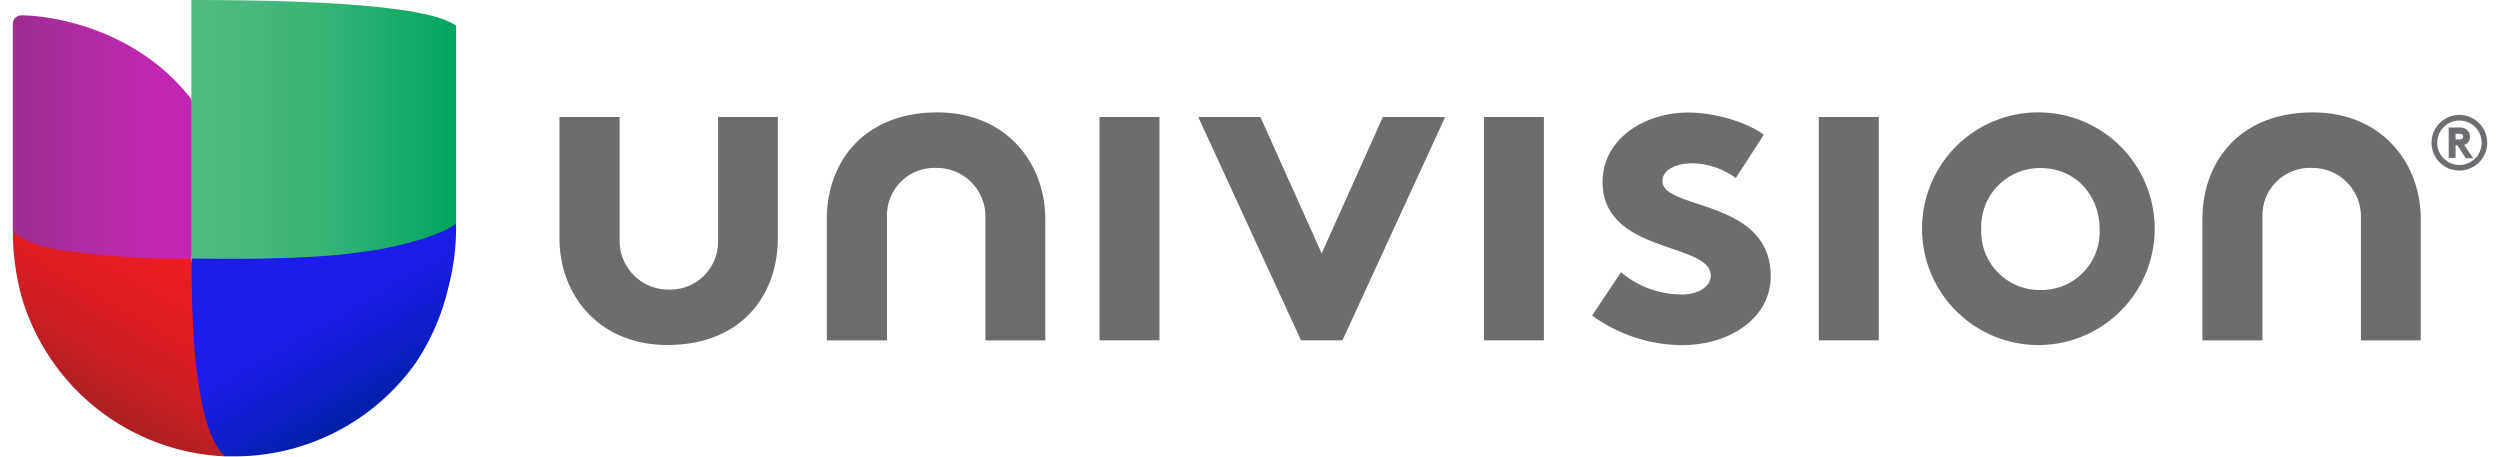 <svg xmlns="http://www.w3.org/2000/svg" xmlns:xlink="http://www.w3.org/1999/xlink" viewBox="0 0 334.37 61.7" aria-hidden="true" width="334px" height="61px"><defs><linearGradient class="cerosgradient" data-cerosgradient="true" id="CerosGradient_ida48c859b5" gradientUnits="userSpaceOnUse" x1="50%" y1="100%" x2="50%" y2="0%"><stop offset="0%" stop-color="#d1d1d1"/><stop offset="100%" stop-color="#d1d1d1"/></linearGradient><style>.cls-1-604bbaf32777c{fill:none;}.cls-2-604bbaf32777c{fill:#6d6e71;}.cls-3-604bbaf32777c{fill:#6d6d6d;}.cls-4-604bbaf32777c{clip-path:url(#clip-path604bbaf32777c);}.cls-5-604bbaf32777c{fill:url(#linear-gradient604bbaf32777c);}.cls-6-604bbaf32777c{fill:url(#linear-gradient-2604bbaf32777c);}.cls-7-604bbaf32777c{fill:url(#linear-gradient-3604bbaf32777c);}.cls-8-604bbaf32777c{fill:url(#linear-gradient-4604bbaf32777c);}</style><clipPath id="clip-path604bbaf32777c"><path class="cls-1-604bbaf32777c" d="M24.13,0V13.4c-7.46-9.61-19-11.33-23-11.33A1.16,1.16,0,0,0,0,3.23v28a33.83,33.83,0,0,0,1.22,9A30,30,0,0,0,28.67,61.67c.43,0,.87,0,1.3,0A30,30,0,0,0,54.53,48.91,30.67,30.67,0,0,0,58.9,38.67a31.08,31.08,0,0,0,1-8h0v0h0V3.48C56.34.8,41.16,0,24.13,0Z"/></clipPath><linearGradient id="linear-gradient604bbaf32777c" y1="19.15" x2="27.34" y2="19.15" gradientUnits="userSpaceOnUse"><stop offset="0" stop-color="#9a2e8f"/><stop offset="0.36" stop-color="#b12aa3"/><stop offset="0.71" stop-color="#c027b0"/><stop offset="1" stop-color="#c526b5"/></linearGradient><linearGradient id="linear-gradient-2604bbaf32777c" x1="9.63" y1="54.6" x2="21.77" y2="33.57" gradientUnits="userSpaceOnUse"><stop offset="0" stop-color="#ad1f23"/><stop offset="0.18" stop-color="#bf1e23"/><stop offset="0.49" stop-color="#d81d24"/><stop offset="0.77" stop-color="#e71c24"/><stop offset="1" stop-color="#ec1c24"/></linearGradient><linearGradient id="linear-gradient-3604bbaf32777c" x1="24.13" y1="19.02" x2="59.94" y2="19.02" gradientUnits="userSpaceOnUse"><stop offset="0" stop-color="#51ba82"/><stop offset="0.19" stop-color="#4bb87f"/><stop offset="0.46" stop-color="#39b477"/><stop offset="0.76" stop-color="#1cad6a"/><stop offset="1" stop-color="#00a65e"/></linearGradient><linearGradient id="linear-gradient-4604bbaf32777c" x1="34.39" y1="29.01" x2="49.45" y2="55.1" gradientUnits="userSpaceOnUse"><stop offset="0" stop-color="#1d1de9"/><stop offset="0.5" stop-color="#1d1de9"/><stop offset="0.62" stop-color="#181ddf"/><stop offset="0.83" stop-color="#0c1ec3"/><stop offset="1" stop-color="#001fa7"/></linearGradient></defs><g id="Layer_2604bbaf32777c" data-name="Layer 2"><g id="Layer_1-2604bbaf32777c" data-name="Layer 1"><path class="cls-2-604bbaf32777c" d="M330.62,15.53a3.76,3.76,0,1,1-3.77,3.76,3.76,3.76,0,0,1,3.77-3.76m0,6.76a3,3,0,1,0-3-3,3,3,0,0,0,3,3m-.52-2.69v1.74h-.93V17.23h1.46a1.39,1.39,0,0,1,1,.32,1.19,1.19,0,0,1,.41.92,1.09,1.09,0,0,1-.53,1,1,1,0,0,1-.26.11l1.24,1.81h-1l-1.15-1.74Zm.56-.76c.22,0,.32-.05.39-.14a.36.36,0,0,0,.08-.23.32.32,0,0,0-.08-.23.44.44,0,0,0-.39-.16h-.56v.76Z"/><polygon class="cls-3-604bbaf32777c" points="154.95 45.99 146.85 45.99 146.85 20 146.85 15.81 154.95 15.81 154.95 45.99"/><polygon class="cls-3-604bbaf32777c" points="206.9 45.99 198.8 45.99 198.8 20 198.8 15.81 206.9 15.81 206.9 45.99"/><polygon class="cls-3-604bbaf32777c" points="252.15 45.99 244.05 45.99 244.05 20 244.05 15.81 252.15 15.81 252.15 45.99"/><path class="cls-3-604bbaf32777c" d="M118.13,46V29.3a6.41,6.41,0,0,1,6.63-6.61,6.56,6.56,0,0,1,6.67,6.61V46h8.09V29.6c0-7.64-5.33-14.41-14.58-14.41C115,15.19,110,21.91,110,29.6V46Z"/><path class="cls-3-604bbaf32777c" d="M304,46V29.3a6.42,6.42,0,0,1,6.63-6.61,6.56,6.56,0,0,1,6.68,6.61V46h8.08V29.6c0-7.64-5.32-14.41-14.58-14.41-9.95,0-14.92,6.72-14.92,14.41V46Z"/><polygon class="cls-3-604bbaf32777c" points="176.87 34.24 185.14 15.81 193.56 15.81 179.68 45.99 174.08 45.99 160.19 15.81 168.59 15.81 176.87 34.24"/><path class="cls-3-604bbaf32777c" d="M217.32,36.79a12.75,12.75,0,0,0,8.27,3c2.18,0,3.86-1.06,3.86-2.54,0-4.54-14.62-2.92-14.62-12.65,0-5.79,5.6-9.39,11.57-9.39,3.93,0,8.22,1.48,10.22,3l-3.79,5.85a10.29,10.29,0,0,0-5.8-2c-2.23,0-4.11.86-4.11,2.41,0,3.93,14.63,2.37,14.63,12.84,0,5.78-5.65,9.33-12,9.33a20.88,20.88,0,0,1-12.13-4Z"/><path class="cls-3-604bbaf32777c" d="M274,15.19A15.72,15.72,0,1,1,258,30.94,15.7,15.7,0,0,1,274,15.19m0,24a7.87,7.87,0,0,0,8-8.2c0-4.55-3.22-8.28-8-8.28a7.94,7.94,0,0,0-8,8.28,7.9,7.9,0,0,0,8,8.2"/><path class="cls-3-604bbaf32777c" d="M95.3,15.81v16.7a6.46,6.46,0,0,1-6.68,6.62A6.58,6.58,0,0,1,82,32.51V15.81H73.87V32.2c0,7.63,5.31,14.42,14.58,14.42,10,0,14.93-6.73,14.93-14.42V15.81Z"/><g class="cls-4-604bbaf32777c"><path class="cls-5-604bbaf32777c" d="M1.17,2.07A1.16,1.16,0,0,0,0,3.23v28c1.52,4.85,17.47,6.37,24.13,3.72l3.21-8L24.13,13.4C16.67,3.79,5.12,2.07,1.17,2.07Z"/><path class="cls-6-604bbaf32777c" d="M28.61,61.61c-1.33-1.25-4.48-26.47-4.48-26.67a117.2,117.2,0,0,1-18-1.19C2.68,33.12.4,31.86,0,31.22a33.83,33.83,0,0,0,1.22,9A30,30,0,0,0,28.67,61.67Z"/><path class="cls-7-604bbaf32777c" d="M24.13,0V34.94c7,6.45,32.83,1.89,35.81-4.76V3.48C56.34.8,41.16,0,24.13,0Z"/><path class="cls-8-604bbaf32777c" d="M59.94,30.63v-.45c-1.38,1.16-5.37,2.56-10.1,3.46-1.94.33-4,.6-6,.81-8.23.73-17.94.49-19.68.49v.59c0,1.39,0,2.58.06,3.93,0,.36,0,.73,0,1.12.05,1.69.12,3.37.23,5A64.41,64.41,0,0,0,25.66,55c.67,3,1.62,5.38,2.95,6.63l.06.06c.43,0,.87,0,1.3,0A30,30,0,0,0,54.53,48.91,30.67,30.67,0,0,0,58.9,38.67a31.08,31.08,0,0,0,1-8h0v0Z"/></g></g></g></svg>